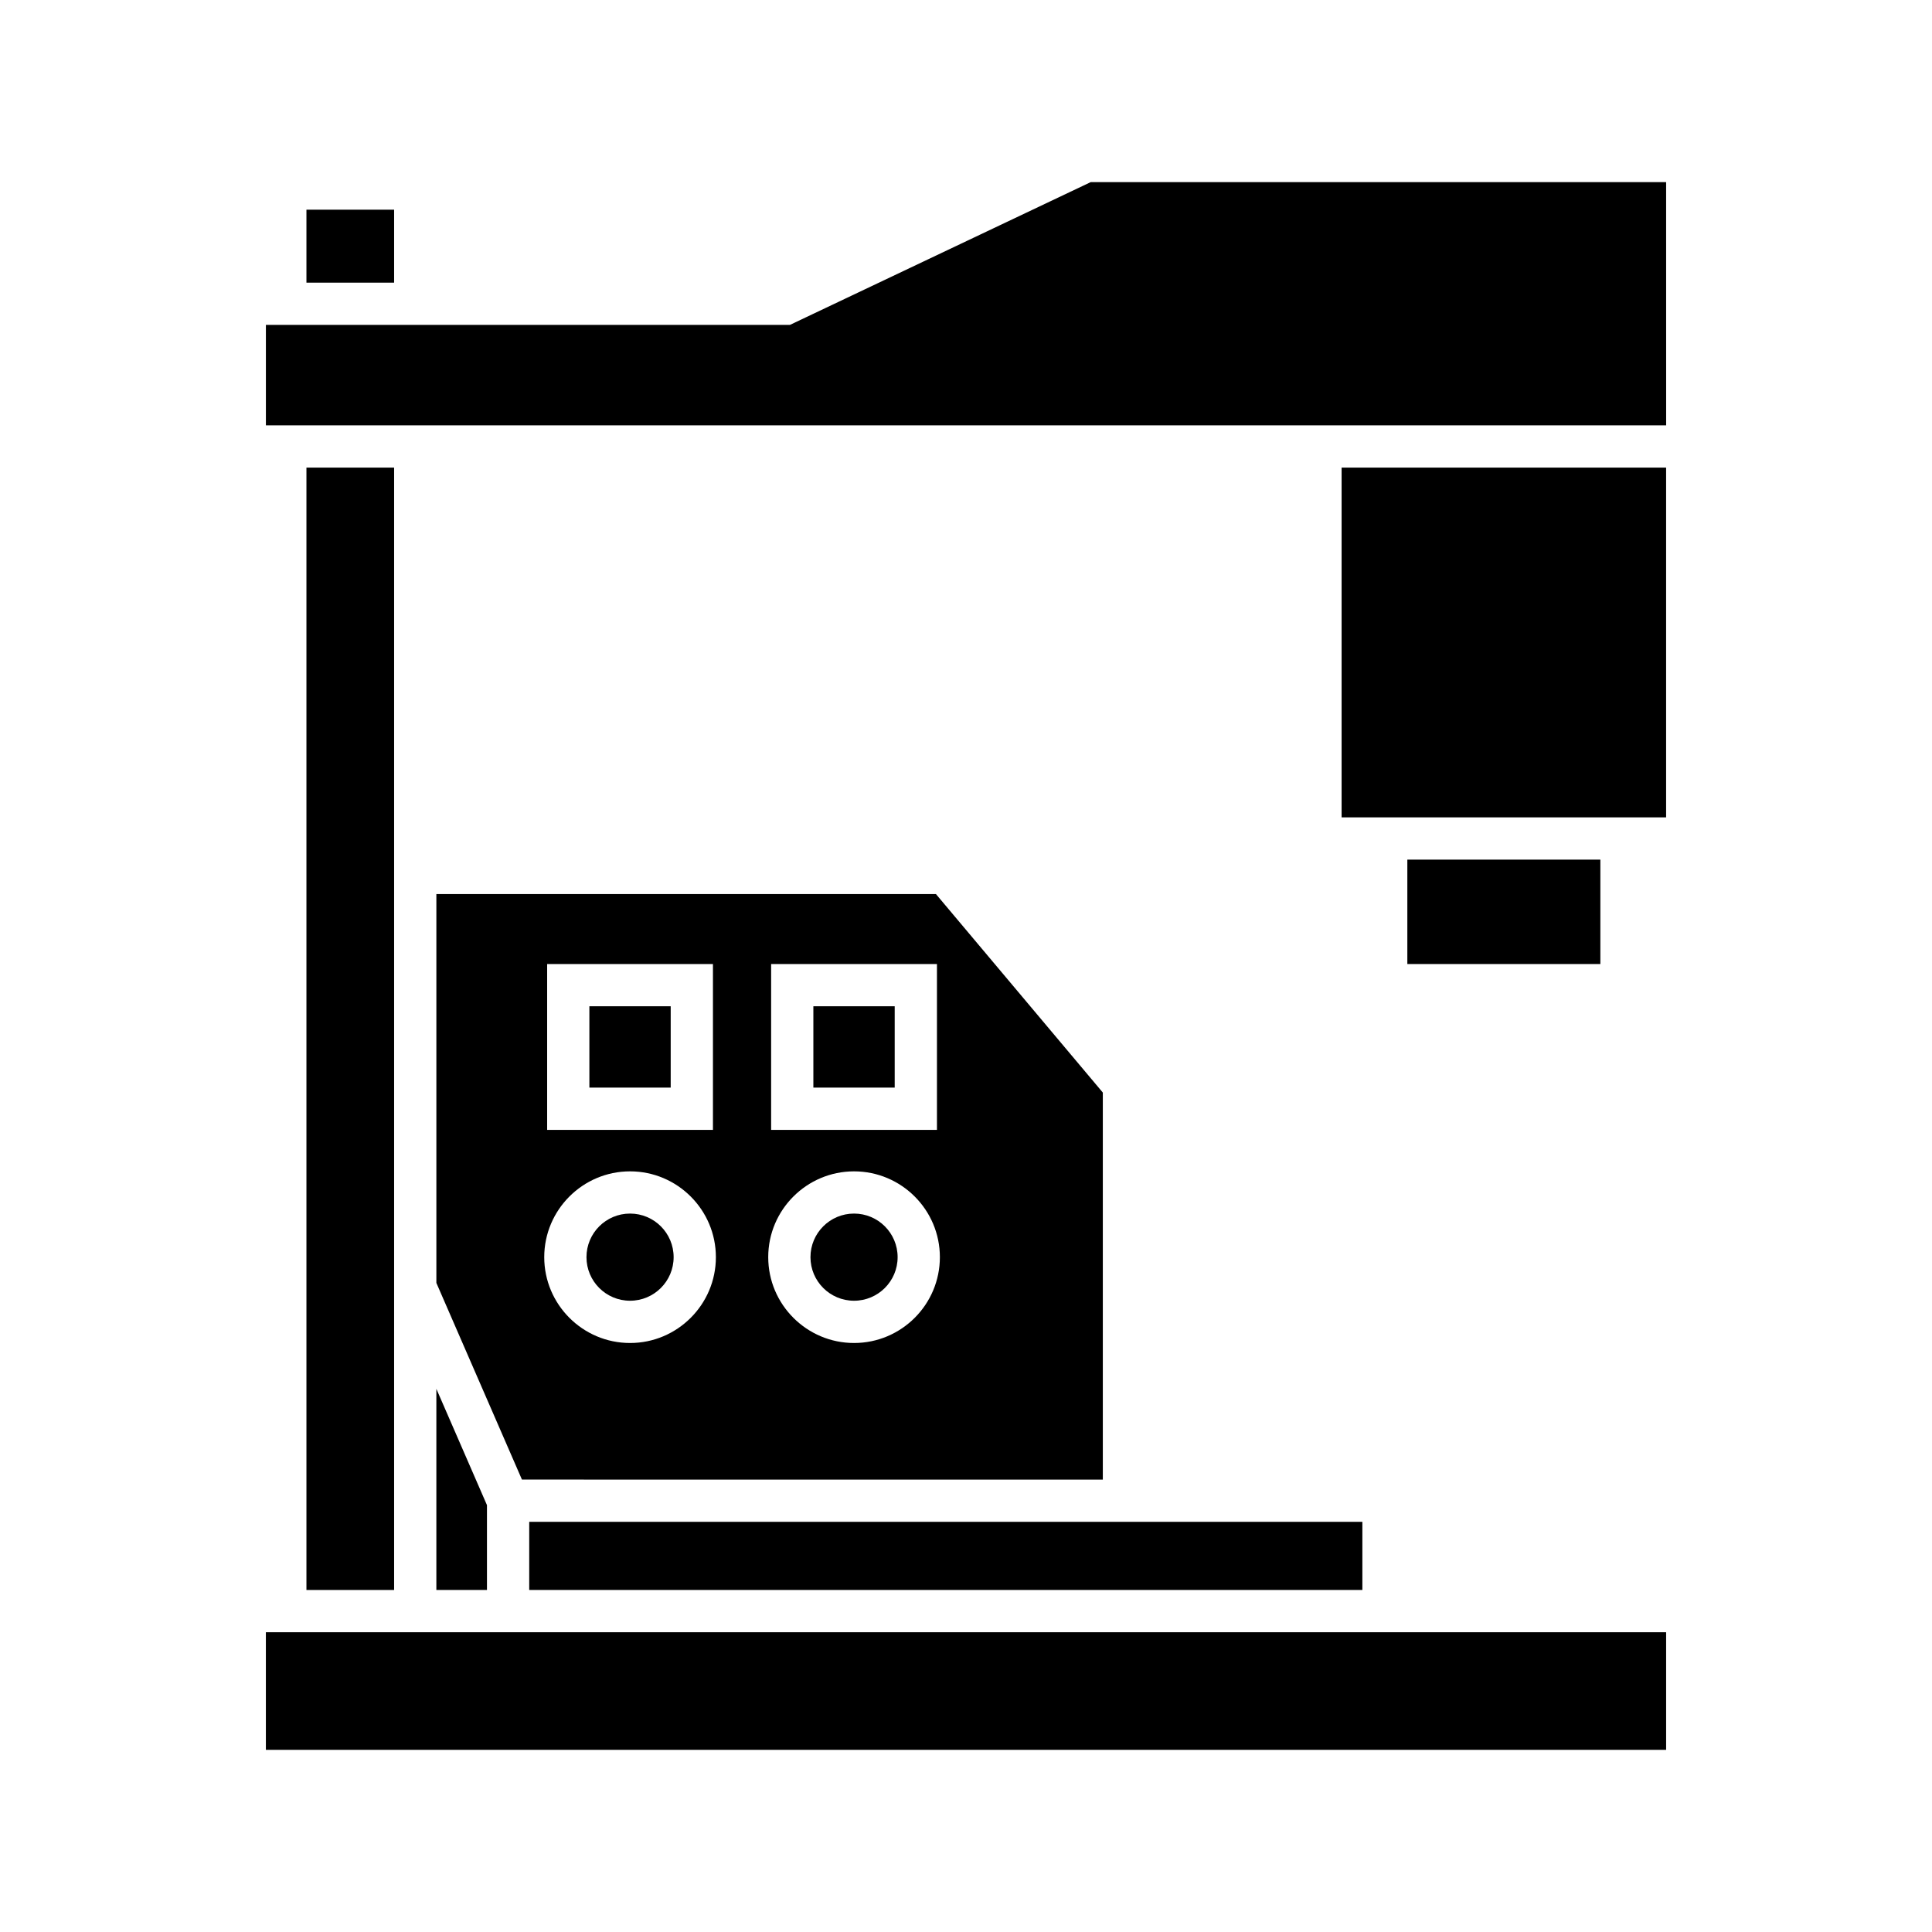 <?xml version="1.0" encoding="UTF-8"?>
<!-- Uploaded to: SVG Repo, www.svgrepo.com, Generator: SVG Repo Mixer Tools -->
<svg fill="#000000" width="800px" height="800px" version="1.1" viewBox="144 144 512 512" xmlns="http://www.w3.org/2000/svg">
 <g>
  <path d="m225.21 199.57h23.234v19.336h-23.234z"/>
  <path d="m214.46 576.56h371.08v31.164h-371.08z"/>
  <path d="m225.21 267.92h23.234v297.44h-23.234z"/>
  <path d="m259.64 565.36h13.41v-22.488l-13.41-30.816z"/>
  <path d="m284.25 547.3h220.79v18.055h-220.79z"/>
  <path d="m516.96 371.81h51.152v27.668h-51.152z"/>
  <path d="m499.54 267.92h85.996v92.691h-85.996z"/>
  <path d="m585.54 192.27h-152.5l-79.684 37.824h-138.89v26.625h371.08z"/>
  <path d="m300.19 410.67h21.551v21.555h-21.551z"/>
  <path d="m436.26 536.11v-102.57l-44.227-52.605h-132.39v103.05l22.676 52.117zm-87.902-136.63h43.945v43.945h-43.945zm21.977 54.941c12.543 0 22.742 10.199 22.742 22.742 0 12.539-10.199 22.746-22.742 22.746-12.539 0-22.746-10.207-22.746-22.746-0.004-12.543 10.203-22.742 22.746-22.742zm-81.336-54.941h43.941v43.945h-43.941zm21.973 54.941c12.539 0 22.746 10.199 22.746 22.742 0 12.539-10.207 22.746-22.746 22.746s-22.742-10.207-22.742-22.746c0-12.543 10.203-22.742 22.742-22.742z"/>
  <path d="m359.55 410.67h21.555v21.555h-21.555z"/>
  <path d="m322.52 477.16c0 6.379-5.172 11.547-11.551 11.547s-11.547-5.168-11.547-11.547 5.168-11.551 11.547-11.551 11.551 5.172 11.551 11.551"/>
  <path d="m381.88 477.16c0 6.379-5.172 11.547-11.551 11.547-6.375 0-11.547-5.168-11.547-11.547s5.172-11.551 11.547-11.551c6.379 0 11.551 5.172 11.551 11.551"/>
 </g>
</svg>